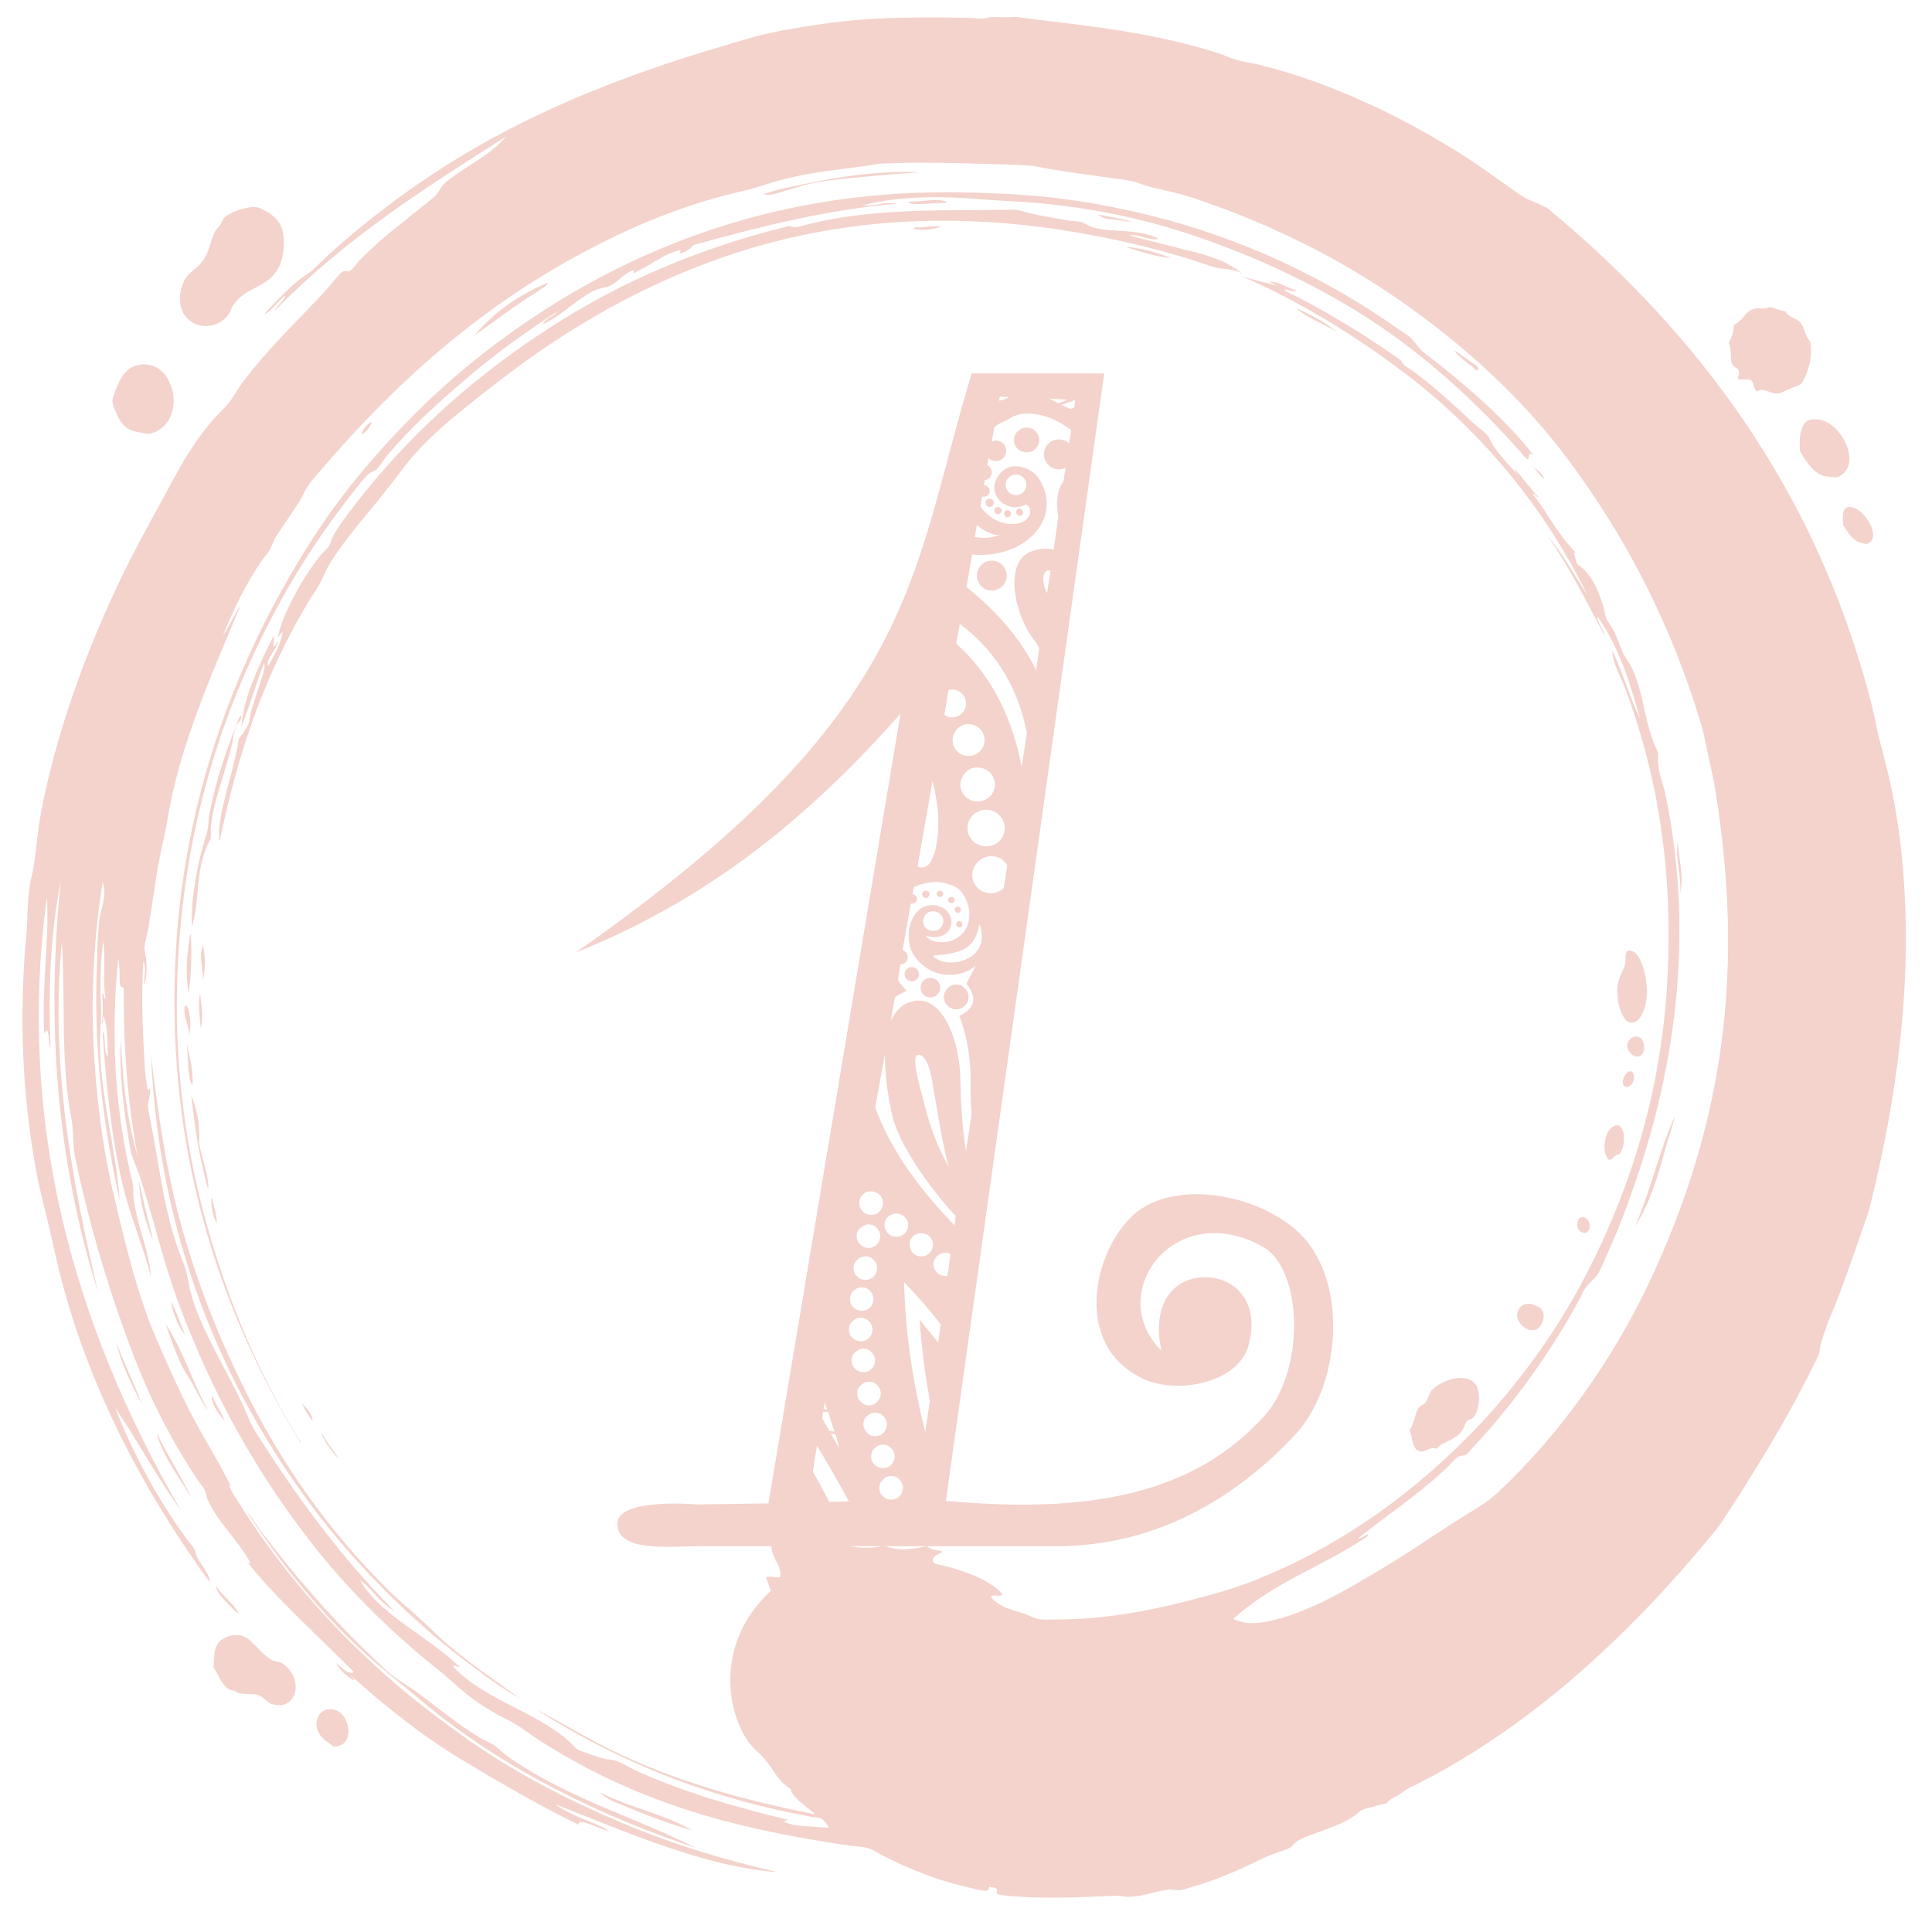 <svg version="1.0" xmlns="http://www.w3.org/2000/svg" viewBox="0 0 374.6 374.6"><path d="M284.8 69.9c.9.7 2 1 1.8 1.9-.5.1-.8-.4-1.1-.7-1.2-.9-2.7-2-3.6-3.2 1.1.6 1.9 1.3 2.9 2zm-33.5-10.2c2.2 2.1 5.4 3 7.9 4.7-2.3-2.1-5.3-3.4-7.9-4.7zM297 90.1c.8.9 1.5 2.2 2.4 2.7-.3-1.1-1.7-1.8-2.4-2.7zM175.9 39.2c1.2.6 2.6.3 3.8.3 1.3-.1 2.6-.1 3.8-.2 0 0 .1 0 .1-.1-.9-.6-3-.4-4-.3-1.4.1-2.6.2-3.7.3zm6.6 4.8c0-.1-.1 0 0 0-1.5-.3-2.8 0-4.1.1-.4 0-.9-.2-1.3.2 1.7.6 3.7.1 5.4-.3zm142.8 119.2c-.5 3.3.7 6.6.5 10 .7-3.3-.3-6.7-.5-10zM106.2 54.9c-.1-.1-.1-.1 0 0h-.2c-4.9 2.1-9.6 5-14 10.1 4-2.7 8.1-6 12.3-8.5.7-.6 1.7-1 1.9-1.6zM72.1 81.8c-.8.3-1.7 1.3-2 2.4 1-.4 1.6-1.3 2-2.4zM38.8 192.6c-.5 2.2 0 4.6.1 6.8.6-2.2.1-4.6-.1-6.8zm-2.9 2.3c-.6 2.2.9 3.9.8 6 .3-1.5.4-4.4-.5-5.9-.1 0-.3 0-.3-.1zm1.2 17.5c.6 5.7 1.5 11.9 3.1 17.6 0 .1 0 .4.2.4 0-2.3-.8-4.4-1.3-6.6-.2-.7-.4-1.5-.5-2.2 0-.9.1-1.6 0-2.4-.1-2.3-.6-4.6-1.5-6.8zm4.1 20c-.1-.1-.1 0-.2 0-.1 1.7.3 3.3 1 4.8.2-1.7-.7-3.2-.8-4.8zm17.4 39.7c.4 1.2 1.3 2.5 2 3.4 0-1.3-1.1-2.3-2-3.4zm3.9 5.9c-.1 0-.1.1-.1.2.7 1.6 1.9 3.2 3.3 4.7-.9-1.7-2.5-3.2-3.2-4.9zm-21.4-7.4c-.1 0-.1.1-.1.1.2 1.8 1.2 3.3 2.6 4.8-.6-1.6-1.8-3.2-2.5-4.9zm93.3 84.4c-6-3.5-11.9-4.3-18.1-7.5 1.2 1.3 2.9 1.9 4.4 2.5 4.5 1.9 9 3.6 13.5 4.9.1.1.2.1.2.1zm-88.8-42.6c.2.1.4.3.6.4h.1c-1-1.9-3.3-3.5-4.5-5.4.4 1.9 2.3 3.4 3.8 5zm62.5-252c-.7 1-2 1.1-2.8 2.3.1.2.5-.1.7-.2 3-1.5 5.9-4.5 8.9-6 .6-.3 1.1-.5 1.7-.6.5-.2 1.2-.2 1.7-.5 1.6-.8 2.8-2.5 4.5-3 .3 0 0 .4 0 .6 1.5-.7 3-1.6 4.5-2.5 1.5-.9 3-1.7 4.6-2 .3.1-.3.6 0 .6.9-.1 1.8-.8 2.6-1.6 13-3.6 26-6.9 39.5-8-2.4-.5-4.4.6-6.7.3 7.5-1.9 15.6-1.8 23.7-1.1 2.7.2 5.4.3 8.1.5 10.9.8 22.1 2.9 33.3 6.8 11.3 3.9 23.5 9.4 35.1 17.2 11.2 7.6 21 17.1 28.6 25.9-.3-.3.4.1.3-.4.1-.2 0-.6.2-.7.2-.1.4.1.7.2-5.2-6.7-13.3-13.8-20.9-19.6-1.1-.8-1.7-1.8-2.6-2.8-.7-.8-2.3-1.7-3.4-2.5-16.6-11.6-34-18.5-49.8-22.1-8.6-2-17-3.2-25.3-3.6-8.3-.4-16.5-.5-24.5.2-24 2-47.4 10-69 24.8-7.3 5-14.4 10.7-21.2 17.5-7 7-13.7 14.7-19.5 23.6-18 27.7-25.6 55.6-27 80.7-1.9 34 6 65.8 24.2 95.4.2-.1-.4-.7-.6-1.1-8.5-14-14.4-28.9-18.4-44.2-3.8-14.6-5.5-30.1-4.9-45.6.9-23.2 6.3-48.3 21.2-74.5 4.4-7.7 9.5-14.9 14.8-21.4.4-.5.8-.8 1.2-1.2.4-.3.9-.4 1.3-.7.7-.6 1.4-1.8 2-2.6 4.8-5.7 10-10.4 15.2-14.8 5.8-5 11.6-9.2 18-13.3zm-54.2 63.9c-.1.2-.5.8-.8 1.1-.3-.6.3-1.6-.1-2-3 6-5.8 12-6.2 17.5 1.6-4 2.8-8.2 4.4-12.4.3.9-.1 1.9-.4 2.8-.7 2.4-1.7 5-2.3 7.5-.1.5-.1 1.1-.3 1.5-.5 1.2-1.3 2.1-1.9 3-.8 5.6-3.3 11.9-3.8 17.5v1.8c0 .1-.1.4.1.4 3.2-15.1 7.8-30.8 17.5-46.8.6-1 1.4-2.1 2-3.2.6-1.1 1-2.3 1.6-3.3 3.3-5.5 7.5-9.9 11.3-14.8 1.5-1.9 3-3.9 4.5-5.8 3.1-3.6 6.4-6.6 9.9-9.4 3.4-2.8 6.8-5.4 10.1-7.9 13.7-10.2 27.9-17.7 42.4-22.5 22-7.3 45.2-8.3 69.3-3.8 7 1.3 14.2 3 21.5 5.4 1 .3 2.1.8 3.1 1 1.6.4 3.8.1 5.3 1.4-3.2-2.9-7.4-3.9-11-4.8-3.7-1-7.5-1.8-11.1-2.9 1.6-.3 4 1.2 5.7.7-4.4-2.1-8.6-1.1-12.8-2.2-.7-.2-1.1-.6-1.9-.9-.8-.4-2.2-.3-3.2-.5-2.2-.4-4.2-.7-6.4-1.2-1.1-.2-2.2-.6-3.2-.8-.8-.1-1.9 0-2.8 0-11.8.1-23.7-.2-35.2 2.2-.8.2-1.7.4-2.6.6-1.3.3-2.4.9-3.5.3-16 3.9-32 10.2-47.2 20.2C94.7 71.3 83.4 80.5 73 92.7c-2.6 3.1-5.1 6.2-7.5 9.7l-.9 1.5c-.3.6-.4 1.2-.7 1.8-.4.7-1.2 1.3-1.7 1.9-1.6 2-3.2 4.4-4.5 6.7-1.7 3.2-3.2 6.1-3.8 9.2.3 0 .5-.9.9-.9-.3 2-1.4 4.2-2.8 6.5-.4-.7.3-1.6.8-2.5.5-.7 1-1.6 1.1-2.3zm159-82.7c1 .9 2.3.9 3.4 1 1.2.2 2.4.3 3.5.5-1.9-.6-4.7-1.1-6.9-1.5zm14.2 8.4c-2.8-1-6-2-8.8-2.1 2.7.8 6 2 8.8 2.1zm-48.5-16.6c-7.8-.4-15.6.8-23.2 2.4-2.5.5-5.1 1-7.4 1.9 1.3.3 2.6-.2 3.9-.6 1.3-.4 2.5-.7 3.7-1.1 2.4-.7 5.1-1 7.6-1.3 5.1-.5 10.2-1 15.4-1.3zM317 237.8c3.4-5.3 4.7-10.9 6.2-16.1.5-1.7 1.2-3.5 1.5-5.2 0-.1.2-.3 0 0-3.2 7.2-4.5 14-7.7 21.3zM46.7 138.7c-.6.8-.8 1.8-1.2 2.7-2.2 5.7-4.1 11.6-5 17.1-.1.9-.1 1.9-.3 2.7-.2.8-.5 1.6-.7 2.4-.7 2.3-1.2 4.7-1.6 7-.5 3-.8 6.1-.7 9.1 1.6-5.1.6-10.4 3-15.8.2-.4.4-.7.6-1.1.2-.6 0-1.7.1-2.6.5-5.1 2.9-10.6 4.1-16 .3-1.3.3-2.5 1-3.8.3-.5 1.1-1.1.7-1.7zm-10.1 53.8c.5-3.7.6-7.7.4-11.3v-.1c-.3.3-.4 2.1-.5 2.8-.4 2.9-.4 6.1.1 8.6zm2.7-9.3c-.7 2.4 0 4.5.1 6.8.1 0 .1 0 0-.1.5-2.4.4-4.8-.1-6.7zm-3 19.2c0 1.3.1 2.7.2 4.1.1 1.3.1 2.8.8 4 .3-2.9-.6-5.4-1-8.1zm-7 2.4c1 23.1 6.8 45.5 18.1 66.7 5.6 10.4 12.6 20.9 21.4 30.7 6.5 7.2 14.4 14.8 23.4 21.3 2.1 1.6 4.4 3.3 6.7 4.7.7.4 1.9 1 2.2 1.3-.7-.6-1.6-1.1-2.4-1.7-5.4-3.9-10.7-7.5-15.1-11.9-2.6-2.6-5.3-4.7-7.8-7.1-12-11.8-20.9-24.6-27.6-37.9-5.4-10.6-9.7-21.4-12.8-32.4-3.1-10.9-4.7-22.2-6.1-33.7zM27 229c0 3.9 1.2 7.9 2.7 11.6-.8-3.7-2-7.7-2.7-11.6zm6.1 23.3c.5 2.1 1.2 4.6 2.8 6.6-.9-2.2-1.6-4.5-2.8-6.6zm-1 4.4c1 2.7 1.9 5.6 3.3 8.4.5.9 1.1 1.8 1.6 2.7 1.1 1.8 1.9 3.7 3.1 5.4.1.1.1 0 .1 0-3-5.5-4.6-11.2-8.1-16.5zm-9.6 3.4c.9 4.1 3 8.4 5.1 12.4-1.5-4.1-3.6-8.2-5.1-12.4zm8 18c-.1 0 0 .4.1.7 1.4 4 4.2 7.9 6.6 11.7-2-4-4.6-8.2-6.7-12.4zm104.4 80.2c-9.8-5-19.9-8.1-29.8-13.6-2.5-1.4-4.7-2.7-7.4-4.7-.7-.6-1.4-1.3-2.2-1.8-.8-.5-1.7-.8-2.5-1.3-4-2.4-8-5.7-11.9-8.6-1.6-1.2-3.4-2.2-5.1-3.5-1.3-1-2.5-2.3-3.7-3.4-8.2-7.8-15.5-16.3-21.6-24.4-1.1-1.4-1.6-2.5-2.6-3.6-.4-.5.1.3.2.4 6.9 10.4 15.4 21.2 26.9 30.6 2.6 2.1 5.2 4.3 7.9 6.5 15.6 12.8 34.7 21.7 51.8 27.4zm234.3-186.7c-.5-8-1.6-15.9-3.6-23.6-.6-2.6-1.4-5.1-1.9-7.7-1-5.2-2.6-10.3-4.2-15.3-9.9-30.3-28.4-58.9-59.3-84.5-.2-.1-.4-.3-.6-.4v.1c-1.4-.9-3.2-1.3-4.5-2.2-4-2.7-8.3-6-12.7-8.7-5.7-3.5-11.5-6.7-17.3-9.3-7.2-3.3-14.2-5.8-21.2-7.5-1.4-.3-2.8-.5-4.1-.9-1.5-.4-2.8-1.1-4.3-1.5-12.4-3.9-24.8-5.1-36.9-6.6-.7-.1-1.4-.3-2-.2-1.3.1-2.6 0-4 0-.6 0-1.3.2-1.9.3-.6 0-1.3 0-2-.1-7.2-.2-14.6-.2-21.6.3-5.2.4-10.3 1.2-15.4 2.1-5 .9-10 2.6-15.1 4.1-19.9 6.1-39.5 14.1-58 27.4-5.8 4.2-11.5 8.7-17.1 14.1-.5.5-1.1 1.1-1.7 1.5-2.9 1.8-5.7 4.8-8.4 7.7 0 .1-.1.1-.1.2 1.4-.6 2.6-2.6 4-3.6-.3 1.2-1.5 1.8-2.2 3.1 14.4-14.7 29.8-24.2 45.1-34-2.8 3.3-6.2 4.9-9.4 7.2-1 .7-2.3 1.5-3.1 2.5-.3.4-.5.9-.9 1.4-.5.7-1.4 1.3-2.1 1.9-4.3 3.5-8.6 6.6-12.8 10.9-.7.7-1.3 1.7-2 2.2-.5.3-.8-.1-1.3.1-.7.3-2.2 2.3-2.9 3.1-5.7 6.3-11.6 11.6-17 18.9-.8 1.2-1.5 2.5-2.5 3.7-.9 1.1-2 2-2.9 3.1-2.8 3.2-5.3 7.1-7.5 11.2-2.8 5.2-5.7 10.3-8.4 15.6-8 15.8-13.8 31.9-17 47-.5 2.5-.9 5-1.2 7.5-.3 2.5-.5 5-1.1 7.4-.6 2.5-.7 4.8-.8 7.4 0 2.5-.3 4.9-.5 7.3-1 14.8-.3 28.7 2.3 42.7.9 4.6 2.2 9.2 3.2 13.8 4.8 22.9 15.5 45.1 30.4 65.5 0-1.1-.8-2.2-1.5-3.3-.4-.6-.7-1.1-1-1.6-.3-.6-.3-1.3-.7-1.8-.3-.6-.9-1.1-1.3-1.7-5.9-8.1-10.5-16.8-13.9-25.5 4.5 6.6 8.1 13.5 12.8 20-21.4-36.9-31.8-76.2-26-119 .5 8.5-1.1 17.8-.5 26.4.2 0 .3-.4.5-.6.6 1.1.2 2.5.7 3.6-.4-10.6-.2-21.4 2-32.6-2.9 27.7-.8 54.4 7.2 79.8-5.1-21.8-9.3-44.2-7-67.8.7 11.7-.3 23.2 1.9 34.5.4 2.3.2 4.7.6 6.9 2.8 13.4 6.7 26.6 11.7 39.5 3.1 8 7.2 16 12.3 23.6.3.5.8 1 1.1 1.5.3.6.4 1.3.6 1.9 1.8 4.4 6 8 8.4 12.5-.2.2-.7-.4-.8-.4 5.7 7.2 13.8 14.4 20.8 21.5-.9.7-2.6-1.1-3.5-1.8.6 1.2 1.9 2.5 3.5 3.4.1-.4-.5-.6-.6-.9 1.8 1.4 3.3 2.9 5 4.3 5.1 4.2 10.2 8.2 16.4 11.9 7.1 4.3 15 8.9 22.6 12.6.3.2.2-.2.3-.3.5-.4 2.1.3 3.1.7 1 .4 1.9.8 2.6.8-3.3-1.9-6.8-2.5-10.4-5.1 14.7 5.8 29.4 12.2 43.2 13.2-9.6-2.2-19.9-5.2-30.3-9.6-10.4-4.4-21.1-9.8-31.3-17.2-5-3.6-9.7-7.2-14.1-11.1-12-10.6-21.5-22.1-28.9-33.9-.7-1.1-1.4-2.1-1.8-3.2.1 0 .3.1.3.2.2-.1-.1-.2-.1-.3-2.1-4.4-5-8.9-7.3-13.3-2.4-4.6-4.5-9.3-6.5-13.9-4.1-9.2-6.4-19.1-8.7-28.8-2.3-9.7-3.5-19.7-4-29.8-.4-10.1.1-20.5 1.8-31 1 2.6-.5 5.3-.7 7.9-.3 2.6-.3 5.3-.4 7.9-.7 15.7 1.1 31 4.4 45.8-.7-10.3-3.9-20.3-3.8-30.9 0-2.1.3-4.3.2-6.4-.2-4.2-.2-8.5.4-12.8.6 3.4-.2 7.5.5 11.1-.5-.1-.3-1.2-.7-1.1.1 1.9.3 3.8-.1 5.9.5-.2.1-1 .4-1.4.9 2.3.7 5.2.8 7.8-1-1.5-.2-3.4-1-5 .2 4.1.6 8.1 1 12.2.9 8.1 2.1 16.2 4.7 23.9 1.3 3.9 2.7 7.7 3.7 11.7-.4-5.3-2.8-10.2-3.4-15.5-.1-.7 0-1.5-.1-2.3-.1-.8-.4-1.8-.6-2.7-3-13.2-3.7-27-2.3-41.2.3.9.3 2.5.3 3.8 0 .4 0 1 .1 1.3.2.3.5.3.7.5-.1 11.1.7 21.9 2.7 32.6-2.2-7.4-2.9-15.1-3.3-22.9-.3 6.6.5 13.4 1.6 19.9.2 1.1.3 2.2.7 3.2.4 1 .8 2 1.2 3.1 2.8 8.4 4.7 17.1 7.8 25.4 6.3 16.8 14.9 32.9 27.3 48.3 6.2 7.6 13.8 15.2 22.5 22.2 2.2 1.7 4.2 3.7 6.4 5.4 2.3 1.8 4.8 3.3 7.4 4.6 2.5 1.2 4.7 3.1 7 4.5 19.5 12.3 38.2 16.6 56.4 19.5 1 .2 2.2.3 3.4.5 1.1.1 2.5.2 3.4.5.9.3 1.9 1 2.9 1.5 5.9 3 11.7 5.1 17.4 6.3.7.2 2.3.6 2.7.3.4-.2 0-.3.4-.7.4.3.9 0 1.3.4.3.3-.1.7.1 1 .2.2 1.7.3 2.3.4 6.9.6 13.3.3 19.9 0 .7 0 1.4-.1 2.2.1 2.9.4 5.8-.9 8.6-1.3.8-.1 1.4.1 2.2.1.8 0 1.9-.4 2.8-.7 4.7-1.3 9.1-3.3 13.6-5.5.9-.4 1.8-.8 2.7-1.1.9-.3 2.1-.6 2.7-1.1.5-.4.9-1 1.5-1.3 1.9-1 4.1-1.6 6.1-2.4 1.6-.6 3-1.2 4.5-2.2.5-.3.9-.7 1.4-1.1.7-.4 1.7-.6 2.5-.8.9-.3 1.7-.5 2.5-.6.6-.8 1.4-1.2 2.1-1.5.7-.4 1.3-.9 2.1-1.4.6-.4 1.4-.6 2-1 20.6-10.5 39.8-27.1 58.3-49.9 1.1-1.7 2.3-3.5 3.4-5.2 5.8-9.1 10.9-17.7 15.2-26.5.4-.8.8-1.4.9-2.2.2-1.9 1.2-4.4 2-6.5 2.5-6 4.5-11.9 6.5-17.7.5-1.5 1.1-2.9 1.4-4.4 5.2-21.1 7.8-41.8 6.5-61.8zM319.6 249c-7.3 15.4-17.9 29.9-29.2 40.4-2.1 2-4.7 3.4-7.1 4.9-4.8 3-9.3 6.2-14.3 9.2-7.1 4.3-14.4 8.7-21.9 10.6-2.5.6-5.3 1.1-8-.2 7.8-7 16.6-9.9 24.8-15.2.5-.3 1.2-.6 1.4-1.2-.6 0-1.6 1.1-1.9.7 5.5-4.4 11.6-8.4 16.9-13.4.8-.7 1.5-1.7 2.4-2.3.5-.4 1.1-.1 1.6-.5.6-.4 1.1-1.2 1.7-1.8 7.3-7.8 14.9-18.3 20.3-28.4.4-.7.7-1.6 1.2-2.2.6-.9 1.6-1.5 2.2-2.4.6-.9 1.1-2.2 1.6-3.3 1.5-3.3 3-6.8 4.1-10 10.6-28.2 12.7-55.3 7.5-79.9-.4-1.9-1.2-3.8-1.4-5.8-.1-.8 0-1.6 0-2.3-2.7-5.2-2.6-11.2-5.1-16.4-.5-1.1-1.3-2-1.8-3.1-.7-1.6-1.2-3.3-2.1-4.8-.3-.5-.7-1-1-1.6-.4-.8-.4-1.8-.7-2.7-.3-.9-.6-1.8-1-2.7-.8-1.8-1.7-3.6-3.7-5-.6-.4-.7-1.8-.9-2.3-.1-.3.4-.1.3-.2-3.6-3.6-5.4-7.6-8.3-11.3.4-.2.7.7 1.1.6-1.7-1.8-3-3.7-4.6-5.5 0 .4.5.8.7 1.2-1.8-1.8-3.5-3.7-4.8-5.6-.4-.6-.7-1.3-1.1-2 0-.1-.1-.1-.2-.2-.5-.6-1.3-1.1-2-1.7-3.8-3.5-7.7-7.2-12-10.4-.7-.6-1.7-1-2.2-1.6-.2-.2-.3-.5-.5-.7-.8-.7-1.8-1.3-2.8-2-6.6-4.5-12.8-8.1-18.6-11-.4-.2-1-.4-1.2-.8.8 0 1.7.7 2.4.3-1.8-.7-3.6-1.8-5.2-1.8.4.4 1 .5 1.3.8-2.3-.7-4.6-1.1-6.9-1.9 10.8 4.6 22.3 11.6 32.1 19.1 16.6 12.7 28 28.2 35.2 43-2.5-3.9-4.8-8.1-7.9-11.8 4.4 6.3 7.6 12.9 11.1 19.4-.1-.9-.9-1.9-1.2-2.8-.1-.3-.3-.7-.1-.8 4.3 6.2 6.3 13.1 8.2 19.7-2.1-4.3-3.4-9-5.4-13.2.1 2.6 1.5 4.8 2.4 7.1 6.2 16.4 8.9 33.5 8.5 51.4-.4 20.4-4.9 41.9-17 64.5-6.2 11.5-14.5 22.2-22.7 30.3-12.5 12.4-25.8 21-39.5 26.6-4.5 1.9-9.3 3.2-14 4.4-8.1 2.1-16.7 3.6-25.3 3.6-1.3 0-2.8.1-3.8-.1-.8-.2-1.5-.6-2.3-.9-2.2-.8-5.1-1.2-6.8-3.4.7-.6 1.6.2 2.3-.5-2.8-3.1-8.2-4.7-11.7-5.6-.5-.1-1.4-.2-1.6-.5-.9-1.1 1.3-1.9 1.7-2.1-1.1-.5-2-.2-3.1-1.1-2.1.4-4 .8-6.1.5-.7-.1-1.4-.4-2.2-.5-.6-.1-1.1.2-1.6.2-3.6.4-7.4-.4-11.5-2.4-2.7 1.8-6 .6-8.7 2-.2 2.2 2 3.9 1.7 6.2-.9.2-2-.4-2.8.1.5.8.5 1.7 1 2.5-12.2 11.3-7.9 26.6-2.8 31.1 1.4 1.2 2.3 2.4 3.2 3.8.9 1.4 1.9 2.6 3.4 3.6.4 1.7 3 3.3 4.8 4.9-12.9-2.6-26.5-6-40.2-12.8-4.6-2.3-9.2-5.1-14-7.6 18.1 11.6 36.4 17.8 53.6 20.9.6.1 1.3.1 1.7.3.7.4 1.2 1.2 1.5 1.8-1.4-.1-2.9-.2-4.3-.3-1.4-.1-3-.2-4.4-.9 0-.3 1-.2.7-.4-2.7-.6-5.4-1.3-8.2-2.1-6.8-1.8-13.8-4.1-20.8-7.2-1.4-.6-2.8-1.6-4.3-2.1-.5-.2-1.2-.2-1.8-.3-1.3-.3-2.5-.7-3.8-1.2-.6-.2-1.7-.5-2.1-.9-6.5-7-17-8.7-23.9-15.9.3-.4 1.1.3 1.3.1-5.7-5.7-15.5-10.1-19.3-16.8 2.6 1.8 3.7 4.3 6.6 5.9-10.9-11-19.4-22.9-26.8-34.6-1.2-1.9-1.9-4.1-2.9-6.1-3-6.2-6.6-12.1-8.9-18.3-.7-2-1.2-4.2-1.6-6.4-.2-1.1-.7-2.1-1.1-3.2-3.2-8.2-4.1-17.1-5.8-25.7-.2-1.1-.5-2.3-.6-3.3-.1-1.2.6-2.5.4-3.7-.2.2-.2.3-.4.4-.5-2-.6-4.1-.7-6.2-.4-6.2-.6-12.6-.2-18.9.7 1.5 0 3.2.2 4.7.5-1.8.5-3.7.3-5.4-.1-.7-.3-1.3-.3-1.8.1-1.3.6-2.7.8-4.1.7-4.1 1.2-8.1 1.9-12.1.5-2.7 1.2-5.4 1.7-8.2 2.1-13.7 8.1-27.5 14.3-42.1-1.2 1.7-2.2 4.1-3.5 6 2-5 4.5-10.2 7.7-14.8.5-.7 1.1-1.2 1.4-1.9.5-.9.8-2 1.5-3 1.3-2 2.9-4.2 4.1-6.1.7-1.1 1.1-2.2 1.7-3.1.8-1.3 2.1-2.6 3.2-3.9 16.5-19.3 33.7-33 51.9-42.4 9.7-5.1 19.6-8.9 29.9-11.2 2.6-.6 5-1.6 7.6-2.2 5.1-1.3 10.3-1.8 15.5-2.5 1.3-.2 2.6-.5 3.9-.5 6.6-.3 13.2-.1 20 .1 2.7.1 5.4.1 8 .3 1.4.1 2.8.5 4.1.7 4.1.7 8.3 1.2 12.4 1.8 1.3.2 2.8.3 4.1.7 1.4.5 2.8 1 4.3 1.3 2.8.6 5.6 1.3 8.4 2.3 8.5 2.9 17.5 6.8 26.1 11.6 18 10.1 33.9 23.8 44.5 37.9 12.4 16.4 20.8 33.7 26.2 51.6.8 2.5 1.2 5.2 1.8 7.8 1.2 5.1 1.9 10.5 2.5 15.8 3 27.4.1 54.9-14.4 85.4zm29.5-174.5c-.5.4-1.5.6-2.1.9-.8.3-1.6.8-2.3.9-1.3.2-2.6-1.3-4.1-.4-.6-.6-.5-1.5-.9-2-.6-.7-1.8-.1-2.7-.4 0-.5.3-1 .1-1.6-.2-.6-.9-.7-1.2-1.2-.6-1.2 0-2.6-.7-4.2.5-1.1 1-2.1 1-3.5 1.7-.7 2.1-2.6 3.8-3.1 1-.3 2 .2 3.2-.4 1 .3 1.9.7 3 .9.7 1.3 2.2 1.2 3 2.3.7.9.8 2.6 1.8 3.5.2 1.6.2 3.1-.2 4.6-.3 1.1-.9 3-1.7 3.7zm6.9 18.1c-1.1-.3-2.1 0-3.3-.7-1.5-.9-2.7-2.7-3.7-4.4-.1-2-.2-4.6 1.4-5.9 5.6-2.4 11.8 9 5.6 11zm5.8 12.9c-.7-.3-1.3-.2-2-.7-1-.7-1.7-1.8-2.4-3-.1-1.2-.3-2.8.6-3.4 3.2-1 7.4 6.4 3.8 7.1zM316 184.3c.3 0 .9.3 1.1.5 1.3 1.2 2.4 5.1 2.2 8.2-.1 2.3-1.2 5.4-3 5.3-1.8-.1-2.9-4-2.7-6.8.1-1.8 1.2-3.3 1.5-4.6.2-1.2-.2-2.7.9-2.6zm-.4 17.9c.4-1 1.5-1.6 2.4-1 .7.4 1.1 2 .5 3-.9 1.7-3.5-.2-2.9-2zm.7 5.5c1.2.8.2 3.5-1.2 3-1.1-.5 0-3.2 1.2-3zm-2.3 16.1c-.9 0-1.2 1-2 1.1-1.4-1-1.1-4.9.4-6.2 2.6-2.2 3.2 3.1 1.6 5.1zm-6.6 15.3c-1.6-.2-1.9-1.6-1.3-2.8 1.7-1.3 3.1 1.9 1.3 2.8zm-9.4 18.6c-1.8.9-4.2-1.3-3.8-3.1.4-1.7 1.9-2.3 3.7-1.4.7.3 1 .5 1.2 1 .6 1.1-.2 3-1.1 3.5zm-19.5 23.2c-1.4-.5-2.1.8-3.2.5-1.6-.4-1.4-2.8-2-4.1 1.1-1.6 1-3.4 1.9-4.5.4-.4 1-.5 1.3-1 .4-.6.6-1.7 1.1-2.2 1.4-1.7 6.4-3.8 8.5-1.2.9 1.1 1 4.7-.4 6.4-.3.4-1 .4-1.3.8-.4.5-.5 1.3-1 1.9-1.1 1.7-3.5 1.9-4.9 3.4zM43.3 317.7c1.1-.7 2.9-.9 4-.4 1.8.8 3.3 3.4 5.3 4.5.7.4 1.6.4 2.1.7 3.3 2 3.6 7 .3 8-.7.2-1.7.1-2.3-.1-.8-.3-1.4-1.1-2.3-1.6-1.2-.6-2.8-.1-4.3-.6-.2-.1-.5-.3-.8-.4-.3-.1-.6-.1-.8-.2-1.5-.8-1.9-2.5-3.1-4.3.2-2-.2-4.3 1.9-5.6zm21.3 20.9c-1.1-1-2.5-1.4-3.1-3.4-.7-2.3 1.1-4.3 3.3-3.7 3.3.8 4.1 7.4-.2 7.1zM45.2 59.2c-.5.7-.5 1.3-.9 1.8-3.1 4-9.6 2.4-9.4-3.3 0-1.1.3-2.1.6-2.8.9-2.1 2.1-2.3 3.5-3.9 1.6-1.8 1.8-4.6 2.8-6.3.2-.3.6-.6.9-1.1.3-.5.5-1.1.8-1.4 1.1-1.1 4.6-2.3 6.3-2h.2c2 .8 3.7 1.9 4.5 3.7.9 1.9.7 6.4-.9 8.7-2.1 3.2-6.2 3.2-8.4 6.6zM32.8 74c2 4 .5 9.2-3.8 10.1-.6.1-1.3-.2-2.1-.3-2.1-.3-3.3-1.2-4.4-3.8-.3-.7-.6-1.4-.7-2.2 0-.6.5-2.1.8-2.6.6-1.7 1.8-3.8 3.8-4.3 2.9-.9 5.3.7 6.4 3.1z" fill-rule="evenodd" clip-rule="evenodd" fill="#f3d3cc"/><path d="M188.4 72.4c-12 39.4-9.9 65.6-76.8 112.3 27.6-11 46.8-28.1 63-46.3L149 291.5l-13.9.2s-15.7-1.4-15.4 3.9c.3 5.8 11.4 4 17.3 4.2h69.1c21.4-.5 36.3-12.3 45-21.6 8.5-9.1 10.2-27.8 2.3-37.5-7.1-8.8-25.3-12.7-33.7-5.1-7.8 7.2-11.8 25.4 2.1 31.8 6.9 3.1 18.2.5 20.2-6.3 2.3-7.7-1.7-12.5-6.6-13.3-7-1.1-12.4 4.2-10.2 14.1-11.2-11.1 2.5-29.7 19.6-20.2 7.8 4.3 8.4 23.9.3 32.9-13.6 15-33.6 19-61.7 16.4l30.7-218.6h-25.7zm5.5 4.5l1.8.1c-.7.3-1.3.6-2 .7l.1-.5c0-.1 0-.2.1-.3zm9.6.4l3.5.2-1.8.7-1.7-.9zm4.9.3h.1l-.2 1.4-.8.3-1.7-.8 2.6-.9zm-.2 1.9zm-8.9.7c2.9 0 5.8 1.2 8.4 3.2l-.4 2.6c-.5-.5-1.2-.8-2-.8-1.6 0-2.9 1.3-2.9 2.9 0 1.6 1.3 2.9 2.9 2.9.5 0 .9-.1 1.3-.3l-.4 2.6c-1.2 1.6-1.5 4.1-1 6.9l-.9 6.4c-.6-.2-1.1-.2-1.7-.2-.8 0-1.7.2-2.6.5-5.3 1.9-3.5 11.7.2 16.8.5.6.9 1.3 1.3 1.9l-.6 4.3c-3.4-6.7-7.9-11.5-13.5-16.1l1.1-6.3c.4 0 .8.1 1.3.1 9.5.1 16-7.2 11.9-14.4-1-1.7-2.9-2.8-4.8-2.8-1.4 0-2.8.7-3.7 2.5-1.7 3.4 2.3 6.8 5.7 4.9 1.5.6 1.2 3.6-2.3 3.8-2.8.1-5-1.3-6.5-3.4l.3-1.9h.4c.6 0 1.1-.5 1.1-1.1 0-.6-.5-1.1-1.1-1.1l.1-1c.8-.1 1.4-.7 1.4-1.5 0-.7-.4-1.2-.9-1.4l.3-1.4c.3.4.8.6 1.4.6 1.1 0 2-.9 2-2s-.9-2-2-2c-.3 0-.6.1-.8.2l.5-2.8c.7-.6 1.6-1 2.6-1.4 1.3-1 2.6-1.2 3.9-1.2zm-.2 2.7c-1.4 0-2.5 1.1-2.5 2.4 0 1.4 1.1 2.4 2.5 2.4s2.4-1.1 2.4-2.4c0-1.3-1.1-2.4-2.4-2.4zM197 92c1.1 0 2 .9 2 2s-.9 2-2 2-2-.9-2-2 .9-2 2-2zm-5.1 4.7c-.5 0-.8.3-.8.8 0 .4.3.8.8.8.4 0 .8-.4.8-.8 0-.5-.4-.8-.8-.8zm1.6 1.6c-.4 0-.7.3-.7.7 0 .4.3.7.7.7.3 0 .7-.3.7-.7 0-.4-.4-.7-.7-.7zm4.2.3c-.4 0-.7.3-.7.7 0 .3.3.7.7.7.4 0 .7-.3.7-.7-.1-.4-.4-.7-.7-.7zm-2.4.3c-.3 0-.6.3-.6.7 0 .4.3.7.6.7.4 0 .7-.3.7-.7 0-.4-.4-.7-.7-.7zm-5.9 2.9c1.7 1.4 3.4 2.1 4.5 1.9-1.8.7-3.5.7-4.9.4l.4-2.3zm2.9 6.9c-1.6 0-2.9 1.3-2.9 2.9 0 1.6 1.3 2.9 2.9 2.9 1.6 0 2.9-1.3 2.9-2.9 0-1.6-1.3-2.9-2.9-2.9zm11.1 1.9H203.7l-.7 4.5c0-.2-.1-.4-.2-.5-.6-1.4-.9-3.5.3-4 .1.1.2 0 .3 0zM186.1 121c6.3 4.6 11.2 11.7 13 21.1l-1 6.6c-2.2-11.5-7.2-19-12.7-23.9l.7-3.8zm-1.5 12.7c1.5 0 2.7 1.2 2.7 2.7 0 1.5-1.2 2.7-2.7 2.7-.6 0-1.1-.2-1.5-.5l.8-4.8c.2-.1.4-.1.7-.1zm3.2 6.7c1.7 0 3.1 1.4 3.1 3.1 0 1.7-1.4 3.1-3.1 3.1-1.7 0-3.1-1.4-3.1-3.1 0-1.7 1.4-3.1 3.1-3.1zm1.7 8.4c1.9 0 3.4 1.5 3.4 3.3 0 1.8-1.5 3.3-3.4 3.3-1.8 0-3.3-1.5-3.3-3.3.1-1.8 1.5-3.3 3.3-3.3zm-8.7 2.7c.5 1.8.8 3.6 1 5.4.5 3.8-.2 12.8-3.9 11.1l2.9-16.5zm10.4 5.5c2 0 3.6 1.6 3.6 3.6s-1.6 3.5-3.6 3.5-3.6-1.6-3.6-3.5c0-2 1.6-3.6 3.6-3.6zm1 9c1.4 0 2.5.7 3.1 1.8l-.7 4.4c-.7.6-1.5 1-2.5 1-2 0-3.6-1.6-3.6-3.6.1-2 1.8-3.6 3.7-3.6zm-10.9 5c1.2 0 2.5.3 3.8.9 3.1 1.5 4.6 8.4-.4 10.4-1.6.7-4.4.5-5.2-.9 2 .7 4 .2 4.7-1.4 1.4-3.5-3.2-6-6.1-3.5-2.1 1.9-2.5 6-1.1 8.4 3.2 5.2 9.4 4.9 12.2 2.3l-1.8 3.5c1.4 2 2.6 4.3-1.4 6.3 1.6 4 2.3 8.8 2.2 13.8 0 1.7 0 3.4.2 5l-1.1 7.5c-.7-4.5-1-9.2-1.1-13.9 0-6.5-2.8-15.5-8.2-15.4-.3 0-.6 0-.8.1-2.2.4-3.6 1.9-4.5 3.9l.8-4.6c.7-.5 1.4-.9 2.3-1.3-.6-.6-1.2-1.3-1.7-2.1l.5-3c.8 0 1.4-.6 1.4-1.4 0-.6-.4-1.2-1-1.4l1.6-9h.3c.5 0 .9-.4.9-.9s-.4-.9-.9-.9l.3-1.4c1.3-.6 2.6-.9 4.1-1zm-1.8 1.7c-.4 0-.7.3-.7.7 0 .4.3.7.7.7.4 0 .7-.3.7-.7.1-.4-.2-.7-.7-.7zm2.8 0c-.4 0-.7.3-.7.6 0 .4.3.6.7.6.3 0 .6-.2.6-.6 0-.3-.3-.6-.6-.6zm2.2 1.2c-.4 0-.7.2-.7.6 0 .3.3.6.7.6.3 0 .6-.3.6-.6 0-.4-.3-.6-.6-.6zm1.2 1.9c-.3 0-.6.3-.6.6s.3.6.6.6c.4 0 .6-.3.6-.6.1-.3-.2-.6-.6-.6zm-4.8.9c1.1 0 2 .8 2 1.9 0 1.1-.9 1.9-2 1.9s-1.9-.8-1.9-1.9c0-1.1.8-1.9 1.9-1.9zm5.1 1.9c-.3 0-.6.3-.6.6 0 .4.3.6.6.6.4 0 .6-.2.6-.6 0-.3-.2-.6-.6-.6zm3.9.6c2.7 7-6.6 9.1-9 6.1 5.7-.5 8.1-1.3 9-6.1zm-13.1 8.3c-.8 0-1.4.7-1.4 1.4 0 .8.7 1.4 1.4 1.4.8 0 1.4-.6 1.4-1.4 0-.7-.6-1.4-1.4-1.4zm3.6 2.1c-1.1 0-1.9.8-1.9 1.9 0 1.1.8 1.9 1.9 1.9 1 0 1.9-.8 1.9-1.9 0-1.1-.9-1.9-1.9-1.9zm5 1.3c-1.3 0-2.4 1.1-2.4 2.4 0 1.3 1.1 2.4 2.4 2.4 1.4 0 2.4-1.1 2.4-2.4 0-1.3-1.1-2.4-2.4-2.4zm-13.8 13.4c-.1 4.2.7 8.8 1.4 12 1.4 5.9 7.5 14.3 12.3 19.5l-.2 1.8c-6.5-6.7-12.3-14.3-15.4-22.9l1.9-10.4zm6.5.2c1.6.1 2.4 3.4 2.7 5.4 1 5.8 1.9 11.7 3.1 16.2-2.4-4.1-3.8-8.4-4.9-12.9-.7-2.8-2.5-8.7-.9-8.7zm-9.2 26.5c1.3 0 2.3 1 2.3 2.3 0 .9-.6 1.8-1.4 2.1-.8.3-1.8.2-2.5-.5-.5-.5-.7-1.1-.7-1.8l.1-.5c.1-.3.3-.7.6-1 .2-.2.5-.4.7-.5v-.1l.1.1c.2-.1.5-.1.8-.1zm4.9 4.3c1.2 0 2.3 1 2.3 2.2 0 1.3-1 2.3-2.3 2.3-1.3 0-2.3-1-2.3-2.3 0-1.3 1.1-2.2 2.3-2.2zm-5.4 2.1c.6 0 1.2.2 1.6.7.9.9.9 2.3 0 3.2-.9.9-2.3.9-3.2 0-.5-.5-.7-1-.7-1.6 0-.6.2-1.2.7-1.6.5-.4 1.1-.7 1.6-.7zm10.2 1.7c1.3 0 2.3 1 2.3 2.2 0 1.3-1 2.3-2.3 2.3-1.3 0-2.2-1-2.2-2.3-.1-1.2.9-2.2 2.2-2.2zm4.7 3.8c.4 0 .7.1 1 .3l-.6 4.2h-.4c-1.3 0-2.3-1-2.3-2.3 0-1.2 1.1-2.2 2.3-2.2zm-15.5.7c.6 0 1.2.2 1.6.7.9.9.9 2.3 0 3.2-.9.9-2.3.9-3.2 0-.5-.4-.7-1-.7-1.6 0-.6.2-1.2.7-1.6.4-.5 1.1-.7 1.6-.7zm7.5 5c2.5 2.6 4.9 5.3 7.1 8.2l-.5 3.5c-1.2-1.5-2.4-3-3.6-4.4.4 4.8.9 10 2 15.7l-.9 6.1c-2.4-9.6-3.9-19.4-4.1-29.1zm-8.2 1c.6 0 1.2.2 1.6.7.9.9.9 2.3 0 3.2-.9.9-2.3.9-3.2 0-.5-.4-.7-1-.7-1.6 0-.6.2-1.2.7-1.6.5-.5 1-.7 1.6-.7zm-.2 5.9c.6 0 1.1.2 1.6.7.9.9.9 2.3 0 3.2-.9.9-2.3.9-3.2 0-.5-.4-.7-1-.7-1.6 0-.6.2-1.2.7-1.6.5-.5 1-.7 1.6-.7zm.5 6c.6 0 1.2.2 1.6.7.9.9.9 2.3 0 3.2-.9.9-2.3.9-3.2 0-.5-.5-.7-1-.7-1.6 0-.6.2-1.2.7-1.6.5-.5 1.1-.7 1.6-.7zm1.1 6.4c.6 0 1.2.2 1.6.7.9.9.9 2.3 0 3.2-.9.9-2.3.9-3.2 0-.5-.5-.7-1-.7-1.6 0-.6.2-1.2.7-1.6.4-.4 1-.7 1.6-.7zm-8.6 4c.2.5.3.9.5 1.4l-.7-.1.2-1.3zm-.3 1.8l1 .1c.4 1.3.8 2.6 1.2 3.8l-1-.2c-.5-.8-.9-1.6-1.4-2.4l.2-1.3zm10.1.2c.6 0 1.2.2 1.6.7.9.9.9 2.3 0 3.2-.9.9-2.3.9-3.2 0-.4-.5-.7-1-.7-1.6 0-.6.2-1.2.7-1.6.5-.5 1-.7 1.6-.7zm-8.6 4.1l.9.1c.3.9.5 1.8.7 2.7-.5-.9-1.1-1.9-1.6-2.8zm10.1 2.1c.6 0 1.2.2 1.6.7.9.9.9 2.3 0 3.2-.9.9-2.3.9-3.2 0-.5-.5-.7-1-.7-1.6 0-.6.2-1.2.7-1.6.5-.5 1.1-.7 1.6-.7zm-12.8.2c2.1 3.5 4.2 7.1 6.2 10.8l-3.8.1c-1.1-2-2.1-4-3.2-5.9l.8-5zm14.4 5.9c.6 0 1.2.2 1.6.7.9.9.9 2.3 0 3.2-.9.9-2.3.9-3.2 0-.5-.4-.7-1-.7-1.6 0-.6.2-1.2.7-1.6.4-.5 1-.7 1.6-.7z" fill="#f3d3cc"/></svg>